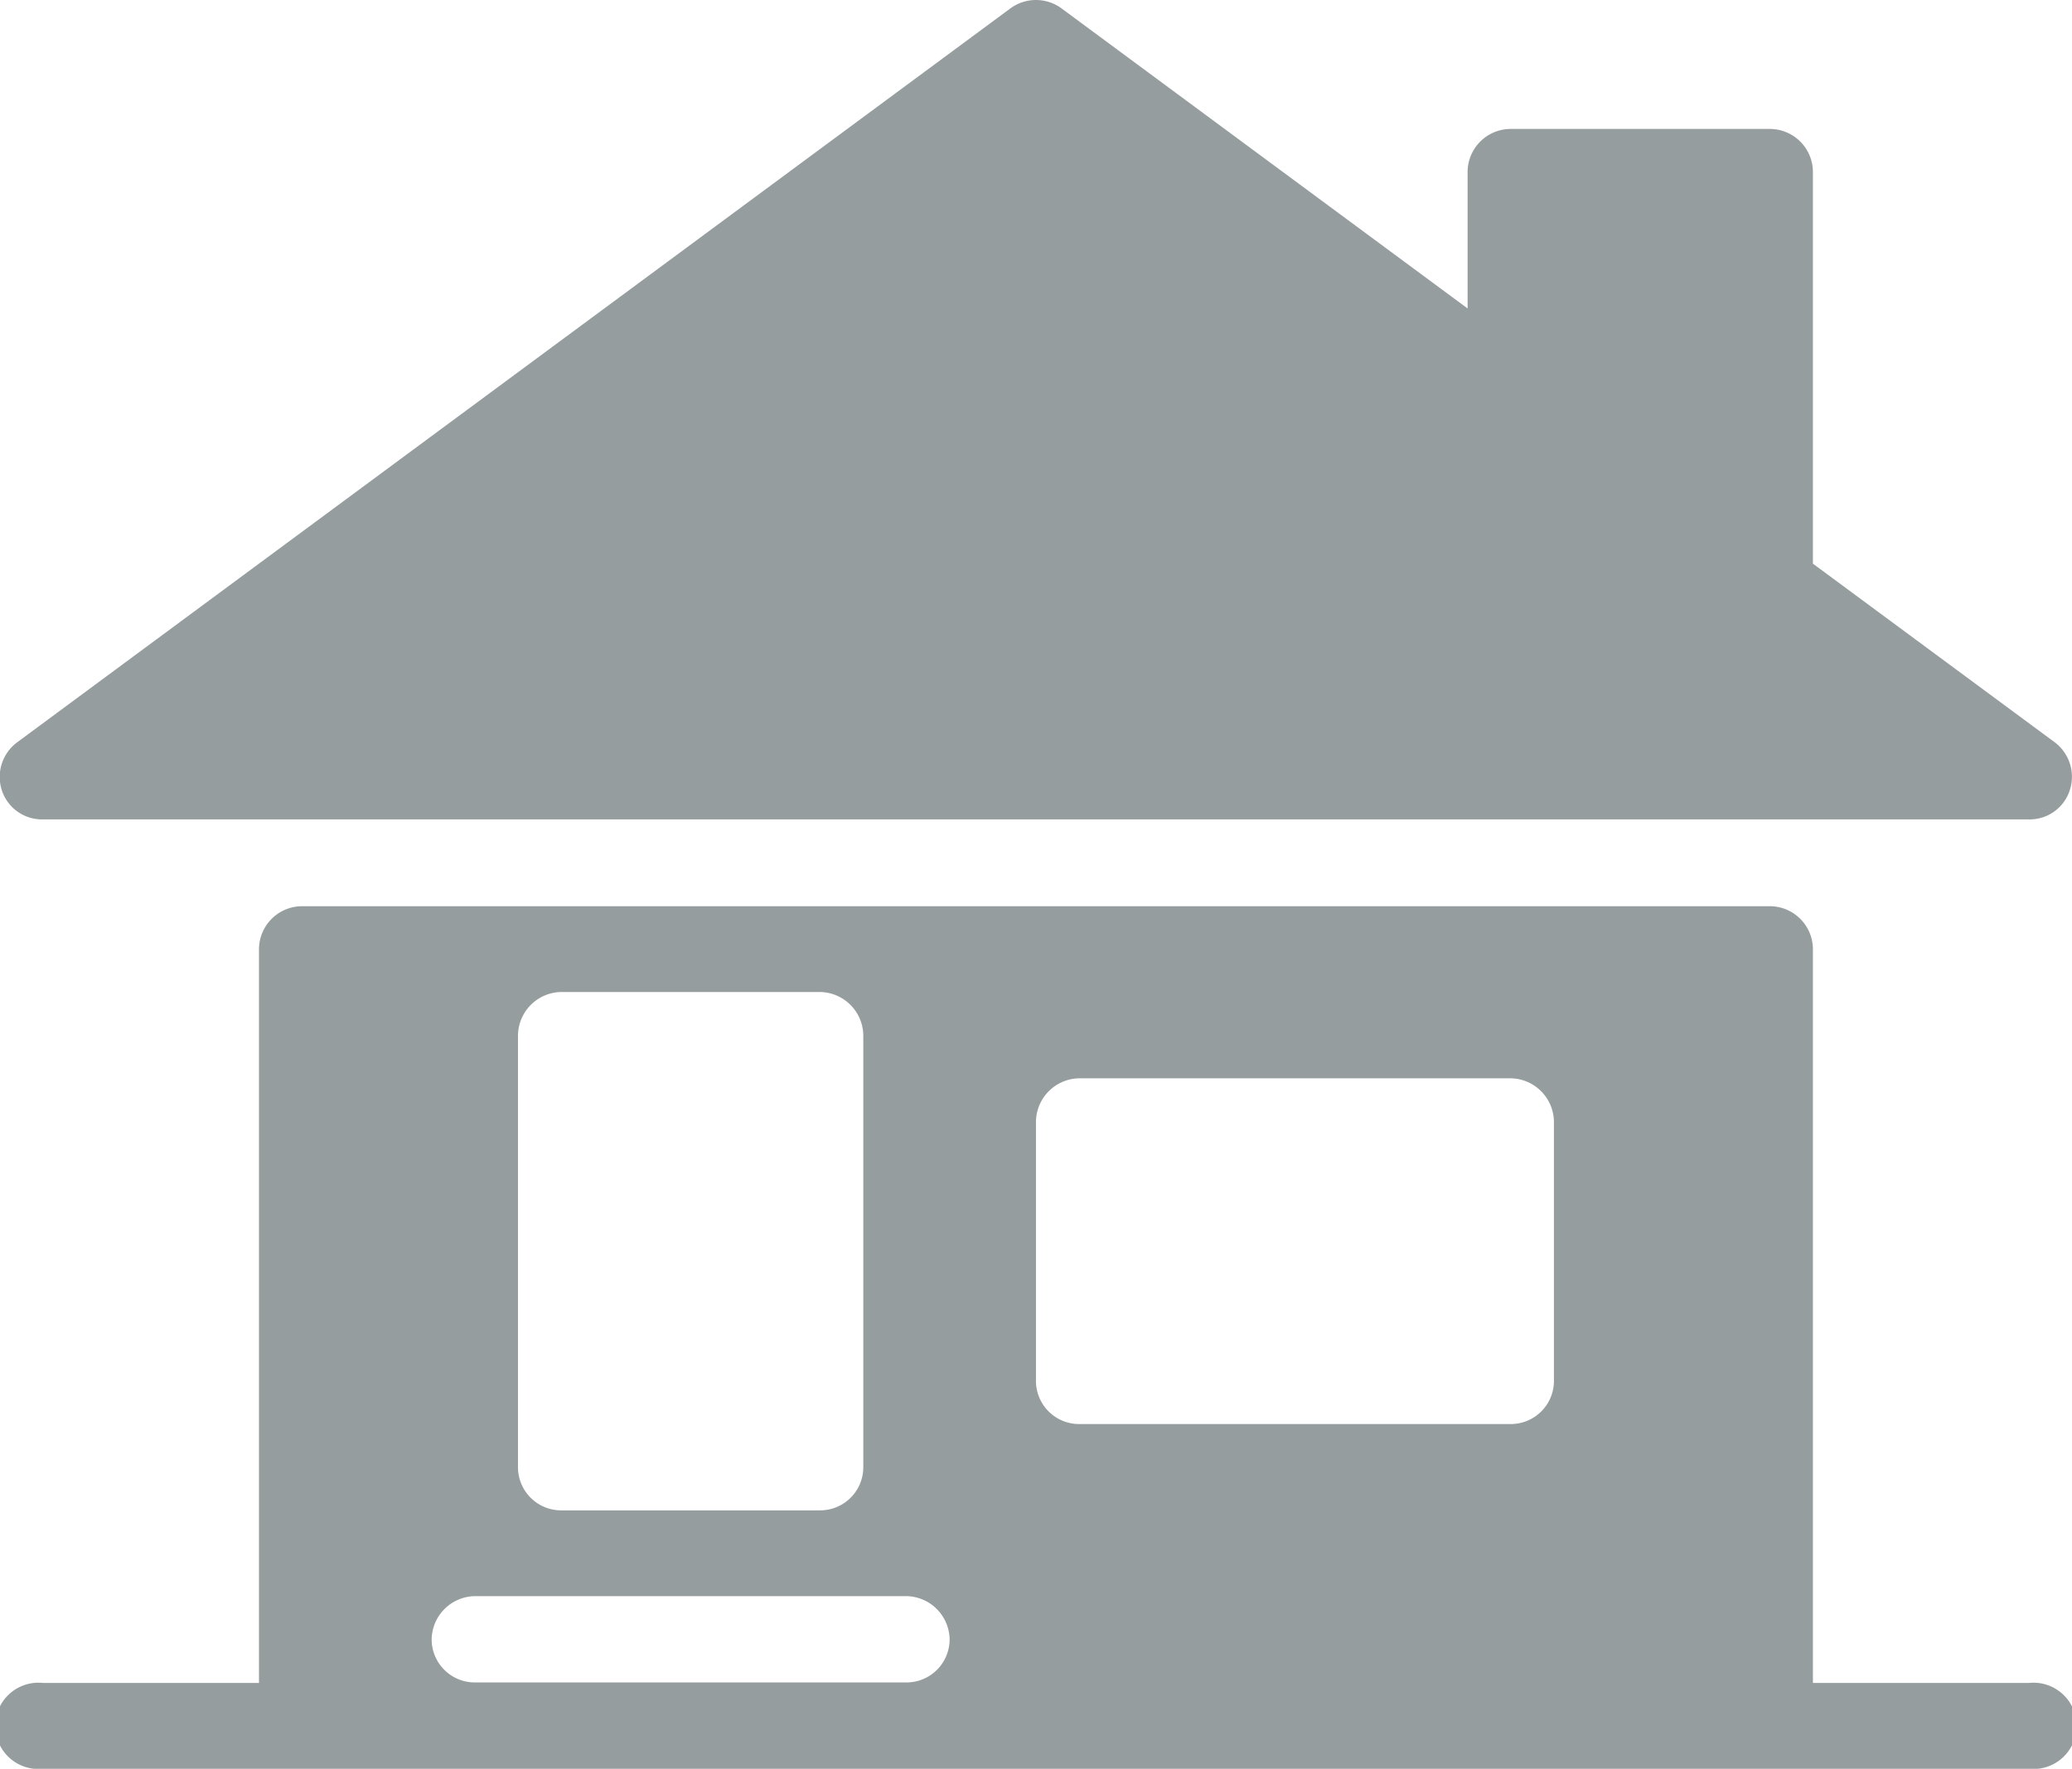 <svg id="Group_144" data-name="Group 144" xmlns="http://www.w3.org/2000/svg" xmlns:xlink="http://www.w3.org/1999/xlink" width="24.001" height="20.494" viewBox="0 0 24.001 20.494">
  <defs>
    <clipPath id="clip-path">
      <rect id="Rectangle_190" data-name="Rectangle 190" width="24.001" height="20.494" transform="translate(0 0)" fill="#969d9f"/>
    </clipPath>
  </defs>
  <g id="Group_143" data-name="Group 143" clip-path="url(#clip-path)">
    <path id="Path_467" data-name="Path 467" d="M23.5,19.5H21V11a.5.5,0,0,0-.5-.5H3.5A.5.5,0,0,0,3,11v8.5H.5a.5.5,0,1,0,0,.994h23a.5.5,0,1,0,0-.994M6,12a.509.509,0,0,1,.5-.506h3A.509.509,0,0,1,10,12v5a.5.5,0,0,1-.5.5h-3A.5.5,0,0,1,6,17Zm5,6.994a.5.5,0,0,1-.5.5h-5a.5.5,0,0,1-.5-.5V19a.509.509,0,0,1,.5-.506h5A.509.509,0,0,1,11,19ZM18,16a.5.5,0,0,1-.5.5h-5A.5.5,0,0,1,12,16V13a.509.509,0,0,1,.5-.506h5A.509.509,0,0,1,18,13Z" fill="#969d9f"/>
    <path id="Path_468" data-name="Path 468" d="M.5,9.494h23a.488.488,0,0,0,.475-.337A.5.5,0,0,0,23.8,8.6L21,6.531V1.994a.5.5,0,0,0-.5-.5h-3a.5.5,0,0,0-.5.5v1.58L12.3.1a.5.5,0,0,0-.6,0L.2,8.6a.5.5,0,0,0-.178.559A.489.489,0,0,0,.5,9.494" fill="#969d9f"/>
  </g>
</svg>
